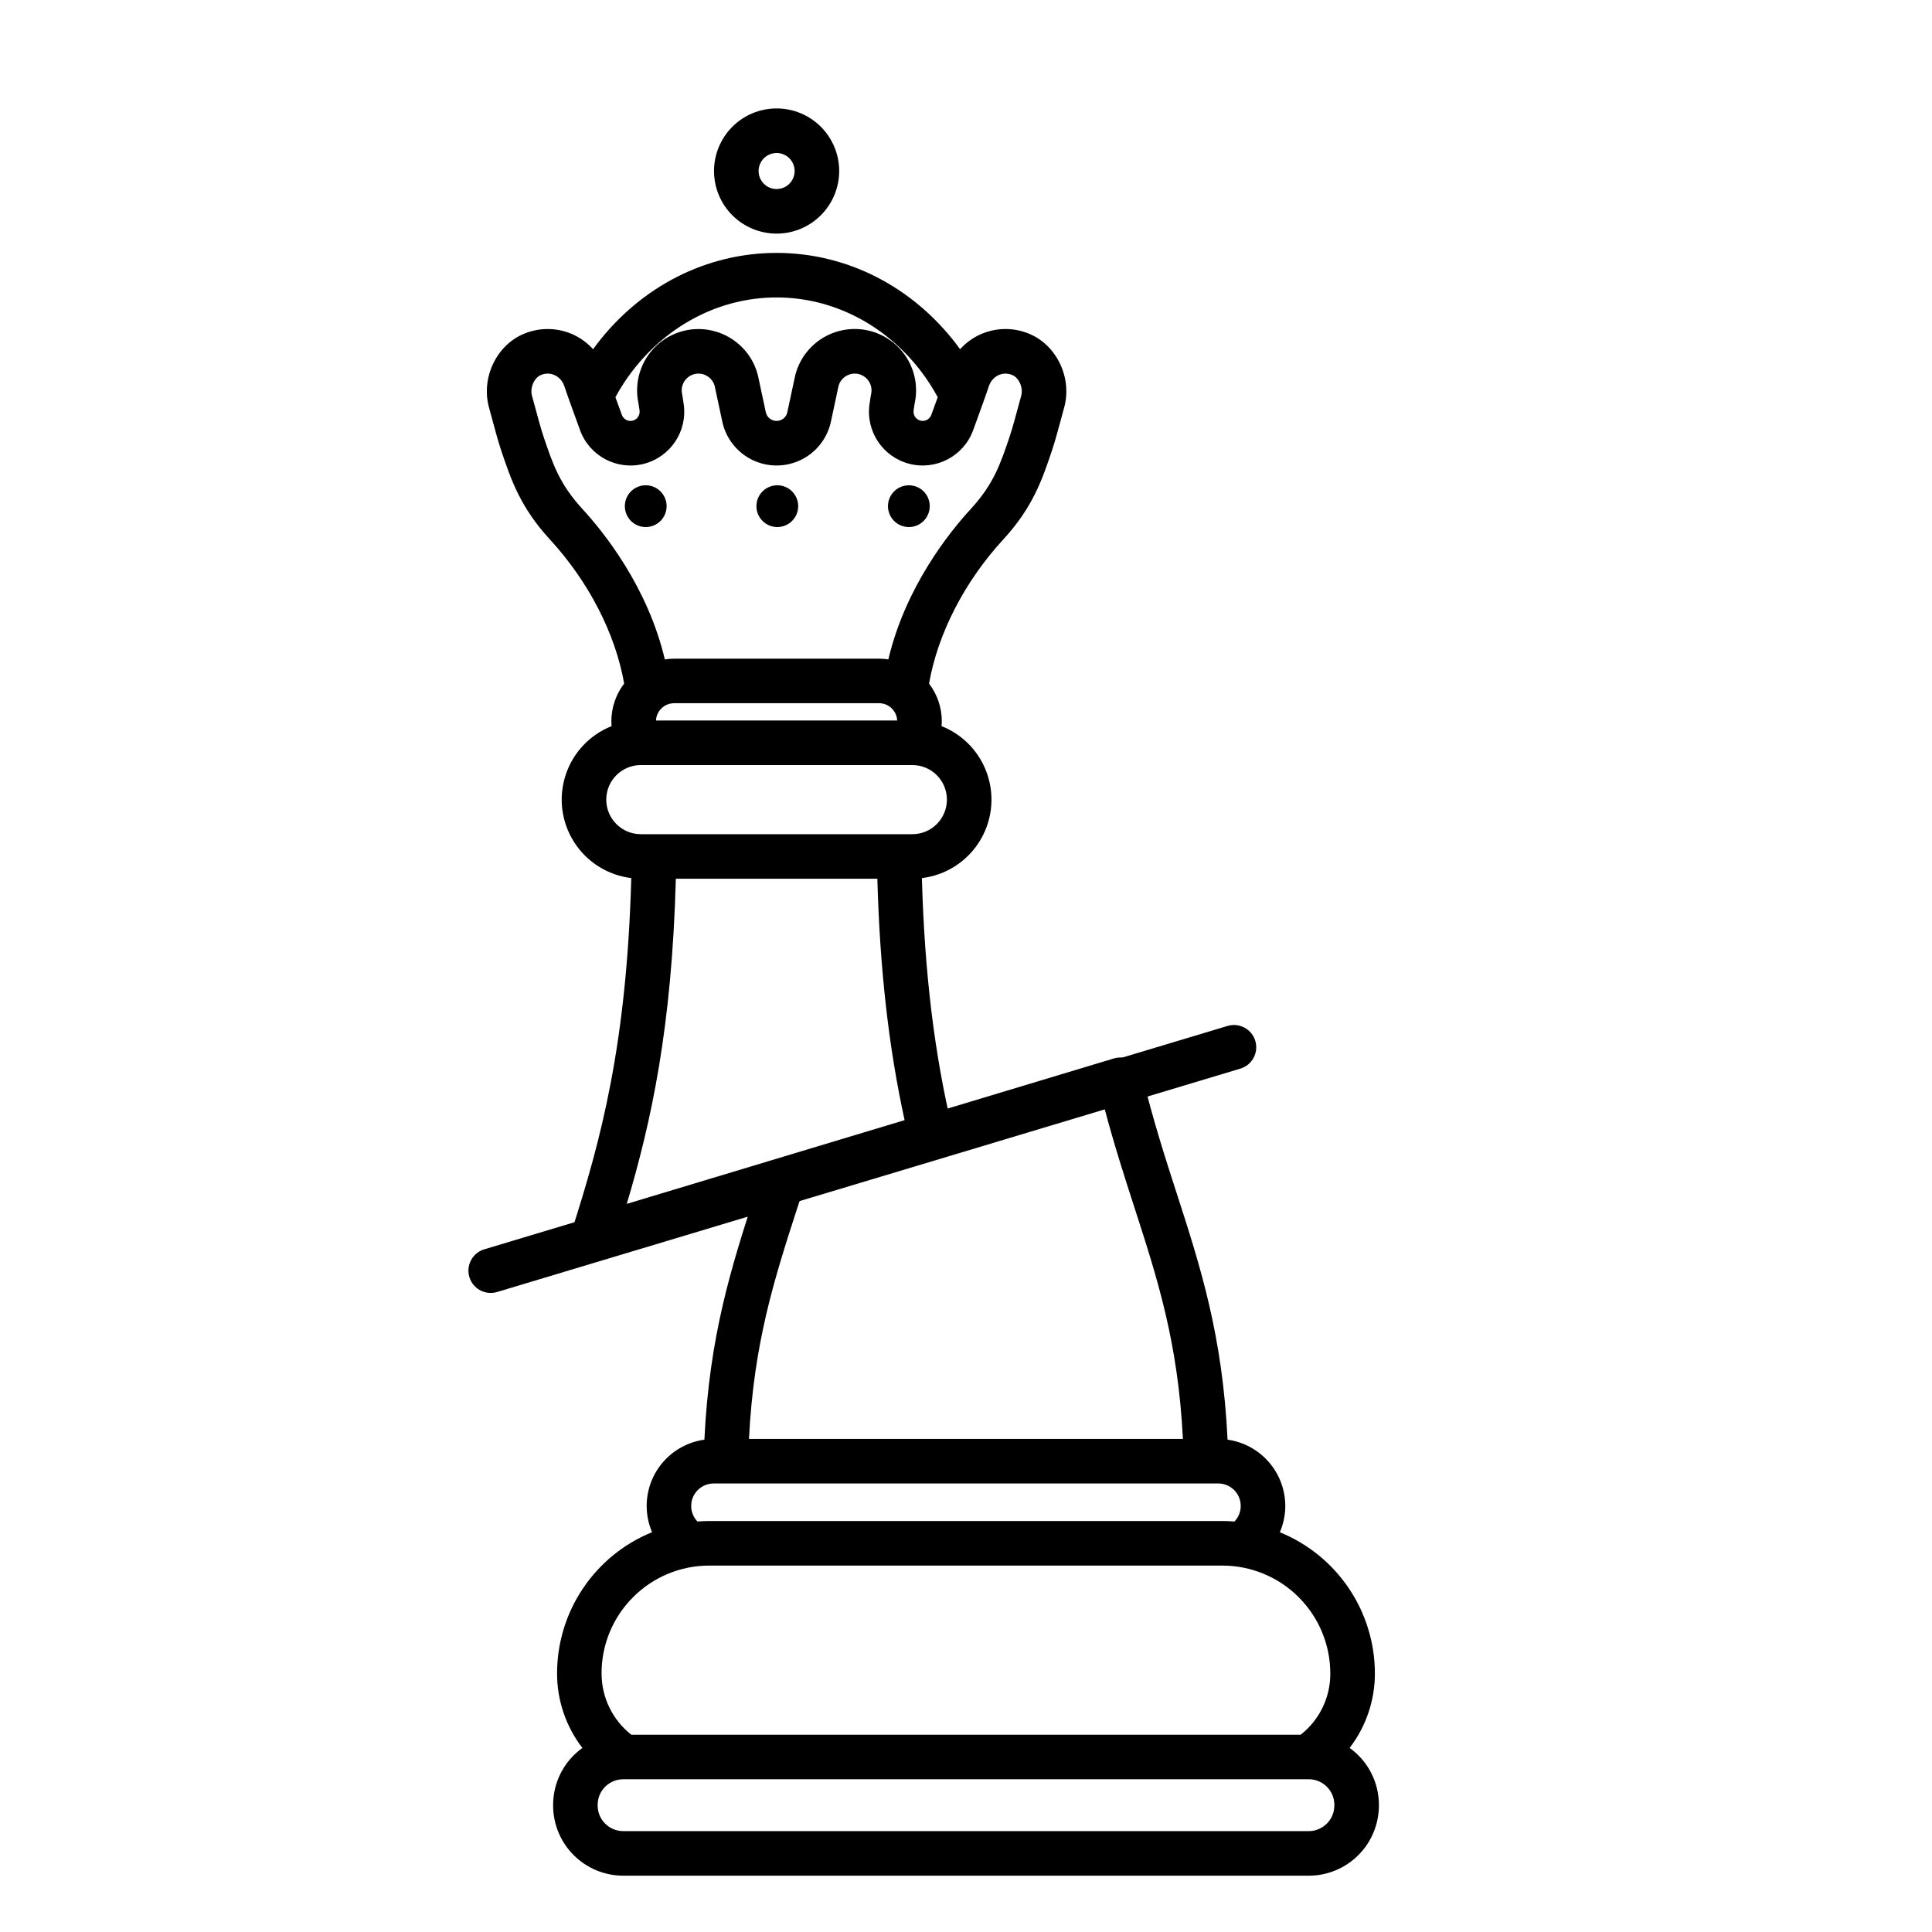 <?xml version="1.0" encoding="UTF-8"?>
<!-- Uploaded to: ICON Repo, www.svgrepo.com, Generator: ICON Repo Mixer Tools -->
<svg fill="#000000" width="800px" height="800px" version="1.1" viewBox="144 144 512 512" xmlns="http://www.w3.org/2000/svg">
 <g>
  <path d="m274.05 486.64c-2.934 0.004-5.422-2.144-5.848-5.047-0.426-2.898 1.34-5.672 4.148-6.512l196.96-59.195c3.125-0.938 6.418 0.832 7.356 3.953 0.938 3.125-0.832 6.418-3.957 7.356l-196.96 59.195c-0.551 0.164-1.125 0.25-1.699 0.25z"/>
  <path d="m355.53 278.14c0 3.055-2.481 5.535-5.535 5.535-3.059 0-5.535-2.481-5.535-5.535 0-3.059 2.477-5.535 5.535-5.535 3.055 0 5.535 2.477 5.535 5.535"/>
  <path d="m390.39 278.14c0 3.055-2.477 5.535-5.535 5.535-3.055 0-5.535-2.481-5.535-5.535 0-3.059 2.481-5.535 5.535-5.535 3.059 0 5.535 2.477 5.535 5.535"/>
  <path d="m320.66 278.14c0 3.055-2.477 5.535-5.535 5.535-3.055 0-5.535-2.481-5.535-5.535 0-3.059 2.481-5.535 5.535-5.535 3.059 0 5.535 2.477 5.535 5.535"/>
  <path d="m349.81 205.91c-4.398 0-8.617-1.746-11.73-4.856-3.109-3.109-4.859-7.328-4.859-11.73 0-4.398 1.746-8.617 4.856-11.73 3.109-3.109 7.328-4.859 11.73-4.859 4.398 0 8.617 1.746 11.73 4.856 3.109 3.109 4.859 7.332 4.859 11.73-0.004 4.398-1.754 8.613-4.863 11.723-3.106 3.113-7.324 4.863-11.723 4.867zm0-21.367c-1.934 0-3.676 1.164-4.414 2.949-0.742 1.785-0.332 3.844 1.035 5.211 1.367 1.367 3.422 1.777 5.211 1.035 1.785-0.738 2.949-2.484 2.949-4.418-0.004-2.637-2.141-4.773-4.781-4.777z"/>
  <path d="m416.36 232.3c-4.168-1.621-8.82-1.453-12.863 0.465-1.918 0.922-3.641 2.207-5.07 3.785-0.34-0.469-0.676-0.938-1.027-1.398-11.762-15.336-29.109-24.129-47.594-24.129s-35.832 8.797-47.594 24.129c-0.352 0.461-0.688 0.926-1.031 1.395-1.43-1.574-3.152-2.859-5.07-3.781-4.039-1.918-8.691-2.086-12.863-0.465-7.519 2.856-11.855 11.68-9.66 19.68l0.547 2.019c0.84 3.125 1.891 7.012 2.699 9.418 2.602 7.723 5.055 15.02 12.906 23.555 10.324 11.219 17.367 25.051 19.668 38.176v-0.004c-2.195 2.879-3.387 6.398-3.391 10.02 0 0.43 0.023 0.852 0.055 1.27-5.812 2.309-10.289 7.094-12.203 13.047-1.918 5.949-1.078 12.449 2.297 17.715 3.371 5.269 8.918 8.754 15.129 9.504-1.219 44.352-8.125 69.598-15.742 93.387h-0.004c-0.668 2.086-0.125 4.375 1.414 5.938 1.535 1.566 3.812 2.148 5.914 1.516l89.543-26.984c2.996-0.902 4.766-3.988 4.035-7.031-4.809-20.039-7.438-41.562-8.141-66.828l0.004 0.004c6.211-0.75 11.762-4.238 15.133-9.508 3.371-5.269 4.211-11.77 2.289-17.723-1.922-5.957-6.402-10.738-12.219-13.043 0.031-0.418 0.07-0.836 0.07-1.262 0-3.617-1.188-7.133-3.383-10.008 2.293-13.125 9.332-26.961 19.66-38.184 7.848-8.535 10.305-15.824 12.938-23.641 0.781-2.324 1.832-6.215 2.672-9.34l0.547-2.012c2.188-8-2.144-16.828-9.664-19.68zm-66.555-9.473c14.781 0 28.715 7.113 38.223 19.508 1.672 2.191 3.172 4.508 4.481 6.93-0.578 1.598-1.176 3.231-1.707 4.688-0.355 0.957-1.266 1.594-2.281 1.594-0.711 0-1.383-0.309-1.844-0.844-0.461-0.535-0.664-1.246-0.559-1.949l0.277-1.832v0.004c1.223-5.582-0.574-11.395-4.731-15.312-4.16-3.922-10.066-5.371-15.566-3.82s-9.781 5.871-11.281 11.383c-0.027 0.105-0.055 0.211-0.078 0.316l-2.086 9.746 0.004 0.004c-0.285 1.348-1.477 2.309-2.856 2.309-1.375 0-2.566-0.961-2.852-2.309l-2.086-9.742c-0.023-0.105-0.051-0.215-0.078-0.32-1.504-5.508-5.785-9.824-11.281-11.371-5.496-1.547-11.398-0.098-15.555 3.82-4.156 3.914-5.953 9.723-4.738 15.301l0.277 1.832c0.105 0.699-0.098 1.41-0.559 1.945-0.465 0.539-1.137 0.848-1.844 0.848-1.02-0.004-1.93-0.641-2.281-1.598-0.629-1.719-1.199-3.277-1.711-4.695l0.004 0.004c1.309-2.422 2.805-4.734 4.477-6.922 9.516-12.402 23.449-19.516 38.23-19.516zm31.953 112.11h-63.91c0.121-2.559 2.227-4.574 4.789-4.578h54.332c2.562 0.004 4.672 2.019 4.789 4.578zm-71.656 128.1c6.516-21.852 11.941-46.73 13.004-86.164h53.402c0.656 23.91 2.992 44.641 7.219 63.977zm75.68-97.969h-71.957c-5.059 0-9.16-4.102-9.16-9.16s4.102-9.16 9.16-9.16h71.957c5.059 0 9.16 4.102 9.16 9.16s-4.102 9.16-9.16 9.16zm28.852-116.2-0.559 2.059c-0.758 2.812-1.797 6.668-2.496 8.738-2.469 7.336-4.254 12.637-10.402 19.32-5.551 6.035-17.219 20.535-21.758 39.77v-0.004c-0.809-0.125-1.629-0.191-2.445-0.195h-54.336c-0.82 0.004-1.637 0.07-2.449 0.195-4.535-19.234-16.207-33.734-21.758-39.77-6.152-6.691-7.938-11.988-10.43-19.414-0.664-1.977-1.703-5.828-2.461-8.637l-0.562-2.066c-0.586-2.137 0.609-4.82 2.461-5.519v0.004c1.16-0.48 2.469-0.449 3.606 0.086 1.191 0.582 2.094 1.625 2.504 2.891 0.848 2.547 2.742 7.766 4.18 11.695 2.512 6.863 9.816 10.711 16.898 8.898 7.082-1.812 11.641-8.695 10.547-15.922l-0.309-2.043c-0.023-0.16-0.055-0.316-0.09-0.473-0.312-1.324-0.004-2.719 0.84-3.785 0.848-1.066 2.133-1.691 3.492-1.691 1.961 0.004 3.688 1.285 4.262 3.156l2.043 9.551v0.004c0.945 4.43 3.875 8.176 7.949 10.16 4.07 1.98 8.828 1.98 12.898 0 4.07-1.984 7.004-5.731 7.949-10.16l2.043-9.551v-0.004c0.574-1.871 2.301-3.152 4.262-3.156 1.359 0.004 2.644 0.625 3.488 1.691 0.848 1.066 1.156 2.461 0.844 3.785-0.039 0.156-0.066 0.316-0.09 0.473l-0.309 2.043c-1.09 7.227 3.469 14.109 10.547 15.918 7.082 1.812 14.387-2.031 16.898-8.895 1.445-3.945 3.344-9.176 4.18-11.695 0.41-1.266 1.312-2.309 2.504-2.891 1.137-0.531 2.445-0.562 3.602-0.086 1.848 0.695 3.043 3.379 2.457 5.516z"/>
  <path d="m501.66 607.22c4.352-5.66 6.707-12.605 6.699-19.75-0.008-8.031-2.41-15.879-6.894-22.539-4.488-6.664-10.855-11.84-18.297-14.867 0.953-2.199 1.445-4.57 1.449-6.965-0.008-4.281-1.559-8.414-4.371-11.645-2.809-3.227-6.691-5.332-10.93-5.93-1.32-27.652-7.223-45.941-13.441-65.164-3.148-9.73-6.394-19.789-9.23-31.586h-0.004c-0.379-1.582-1.391-2.934-2.801-3.742-1.406-0.809-3.086-1.004-4.641-0.535l-89.543 26.984h-0.004c-1.859 0.562-3.324 2-3.918 3.852-0.543 1.691-1.082 3.367-1.621 5.027-6.215 19.219-12.121 37.516-13.441 65.164h0.004c-5.473 0.758-10.281 4.023-13.004 8.832-2.719 4.809-3.043 10.609-0.871 15.691-7.441 3.027-13.809 8.207-18.293 14.875-4.484 6.664-6.879 14.516-6.879 22.551-0.008 7.144 2.352 14.09 6.711 19.754-4.863 3.481-7.754 9.094-7.758 15.074v0.191c0.004 4.926 1.965 9.648 5.445 13.133 3.484 3.484 8.207 5.445 13.133 5.453h181.68c4.93-0.004 9.652-1.965 13.137-5.449s5.445-8.211 5.449-13.137v-0.191c-0.004-5.984-2.894-11.602-7.762-15.082zm-146.32-143.23c0.227-0.699 0.453-1.398 0.68-2.102l80.656-24.305c2.539 9.656 5.285 18.148 7.957 26.406 6.148 19.012 11.562 35.77 12.852 61.34h-115c1.293-25.57 6.707-42.328 12.852-61.34zm-28.172 79.105h0.004c0.004-3.289 2.668-5.953 5.957-5.957h133.72c2.387-0.004 4.547 1.422 5.481 3.621 0.938 2.199 0.465 4.742-1.191 6.461-1.043-0.082-2.098-0.137-3.16-0.137h-135.98c-1.062 0-2.117 0.055-3.164 0.133-1.066-1.105-1.664-2.582-1.664-4.121zm-15.387 24.164h0.004c5.356-5.371 12.633-8.379 20.215-8.363h135.97c7.578 0.008 14.84 3.023 20.195 8.379 5.359 5.359 8.371 12.621 8.379 20.199 0.039 6.336-2.863 12.336-7.852 16.242h-177.4c-4.973-3.922-7.875-9.91-7.871-16.242-0.02-7.586 2.992-14.859 8.363-20.215zm185.83 55.23c-0.008 3.742-3.039 6.773-6.781 6.777h-181.67c-3.742-0.004-6.773-3.035-6.777-6.777v-0.191c0.004-3.742 3.035-6.773 6.777-6.777h181.68c3.742 0.004 6.773 3.035 6.781 6.777z"/>
 </g>
</svg>